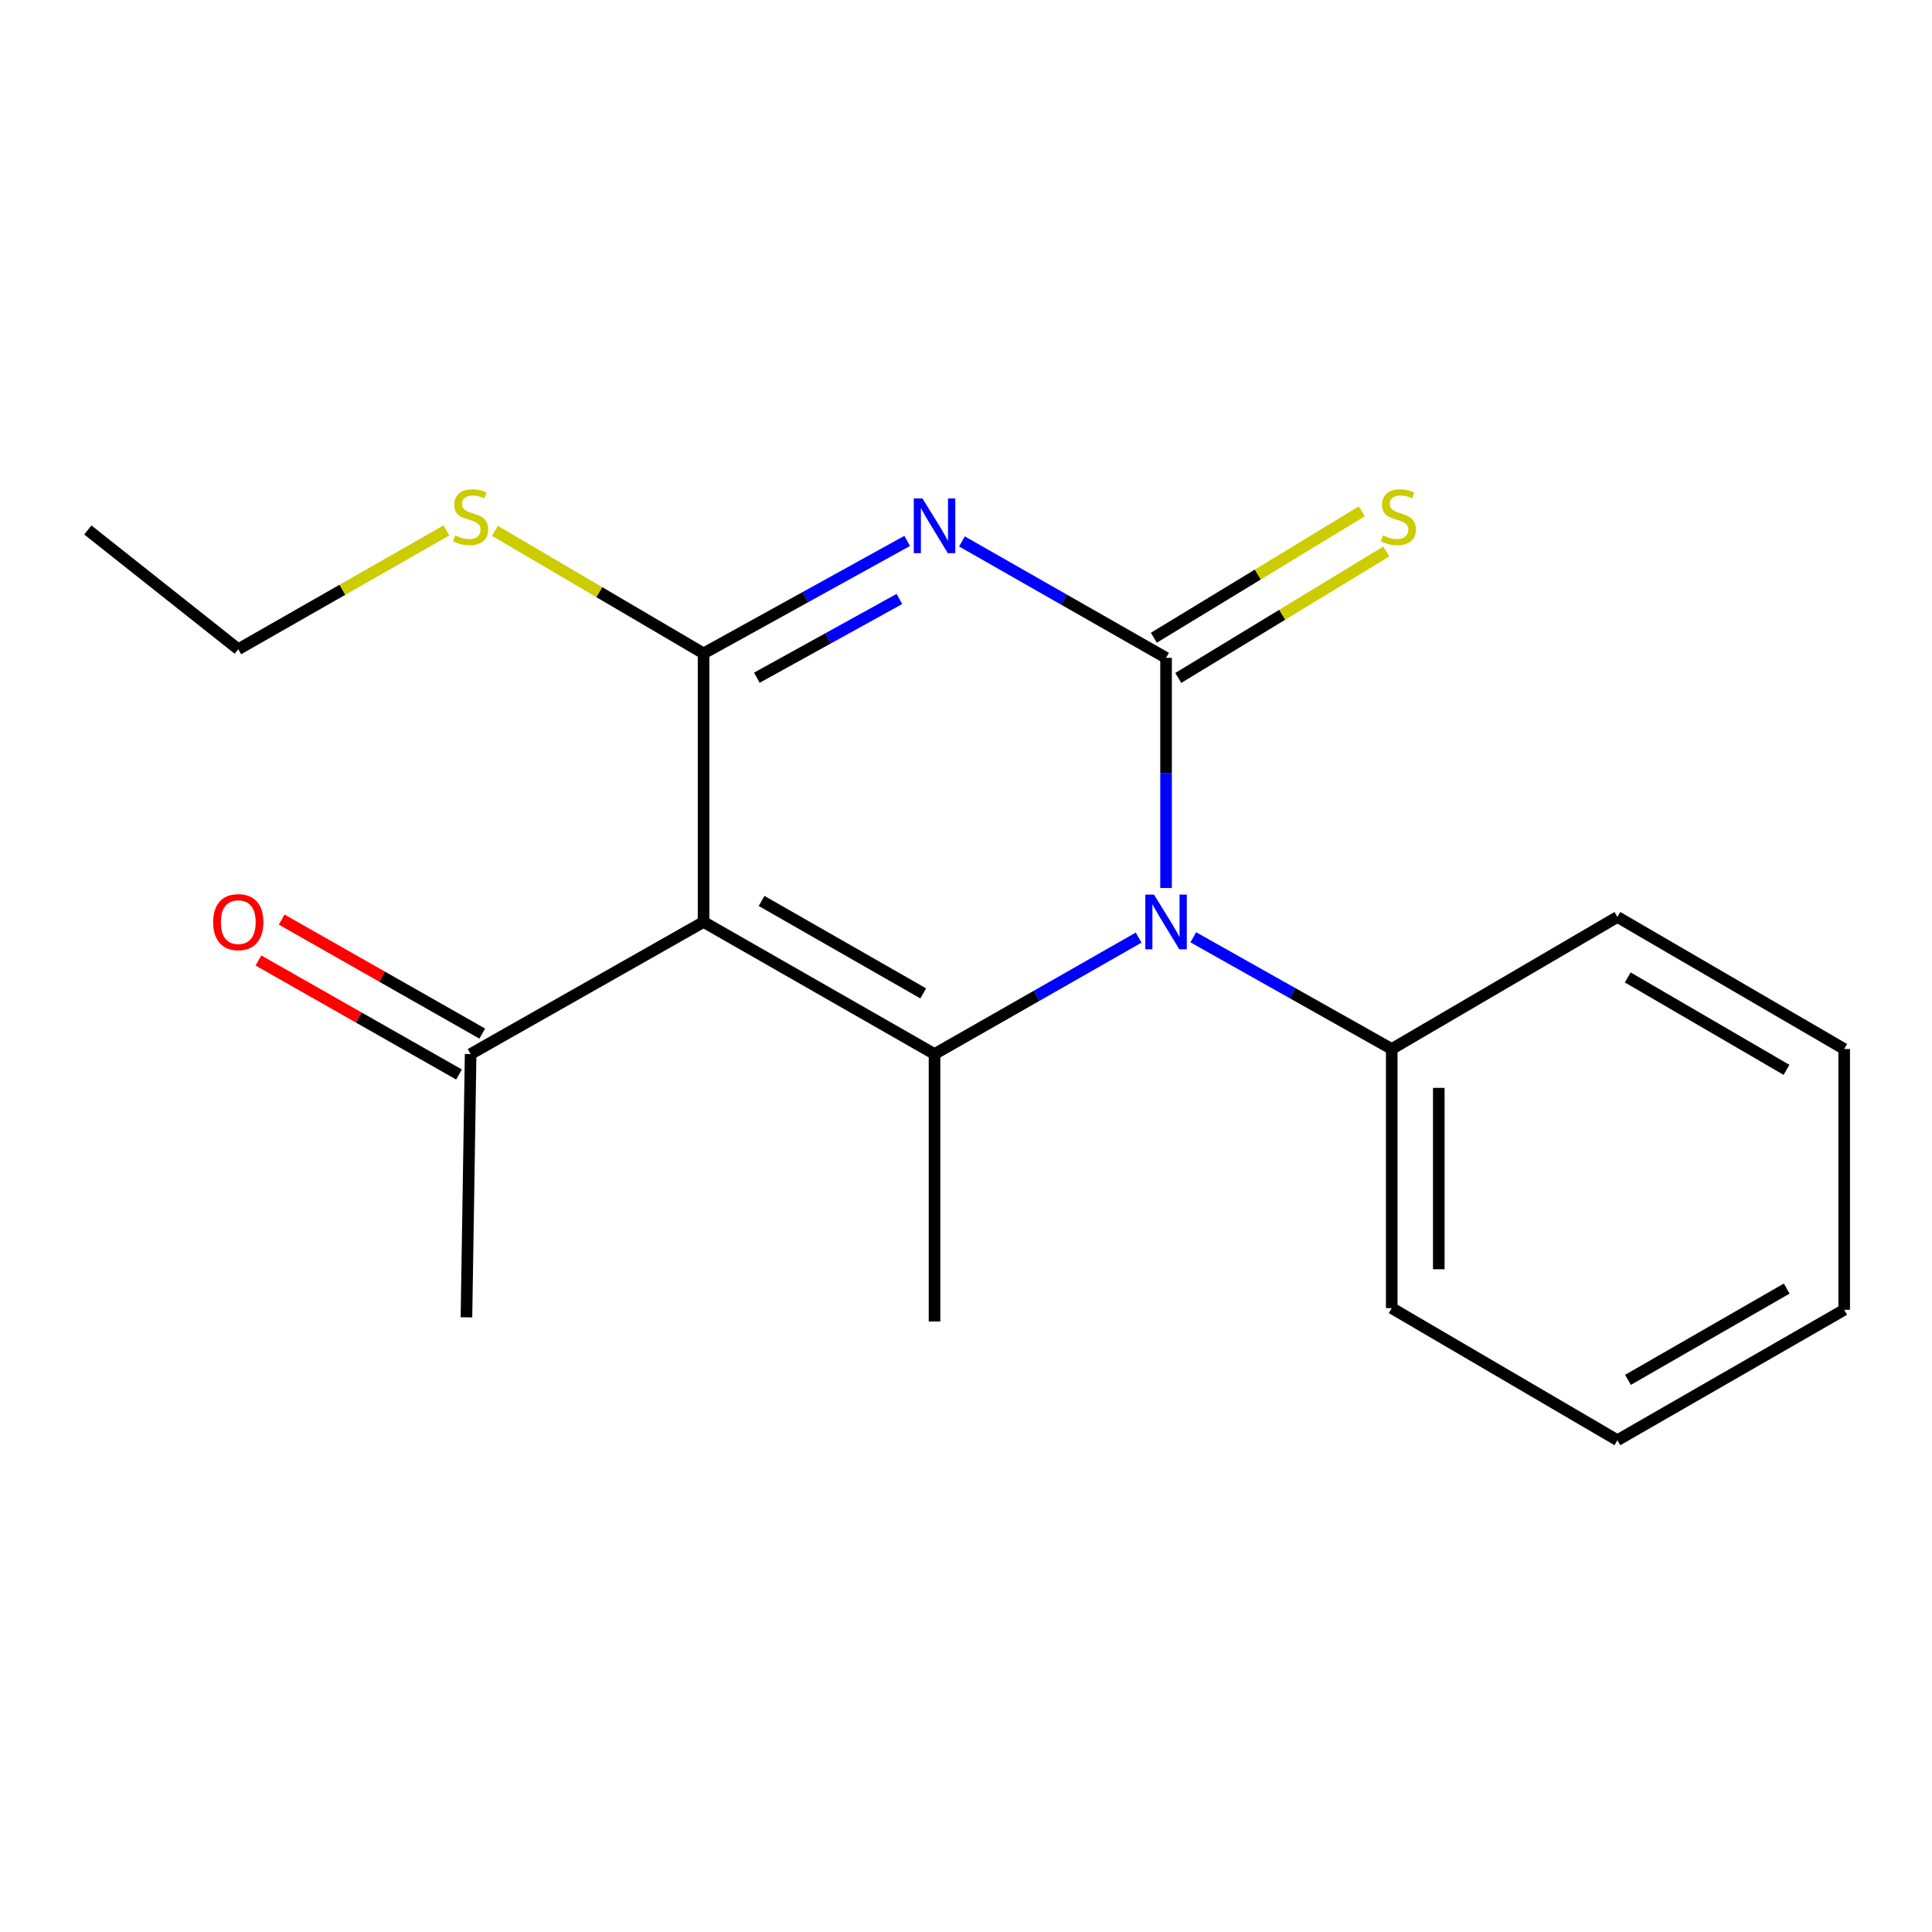 <?xml version='1.0' encoding='iso-8859-1'?>
<svg version='1.1' baseProfile='full'
              xmlns='http://www.w3.org/2000/svg'
                      xmlns:rdkit='http://www.rdkit.org/xml'
                      xmlns:xlink='http://www.w3.org/1999/xlink'
                  xml:space='preserve'
width='1000px' height='1000px' viewBox='0 0 1000 1000'>
<!-- END OF HEADER -->
<rect style='opacity:1.0;fill:#FFFFFF;stroke:none' width='1000' height='1000' x='0' y='0'> </rect>
<path class='bond-0' d='M 497.9,280.243 L 550.725,310.371' style='fill:none;fill-rule:evenodd;stroke:#0000FF;stroke-width:6px;stroke-linecap:butt;stroke-linejoin:miter;stroke-opacity:1' />
<path class='bond-0' d='M 550.725,310.371 L 603.551,340.499' style='fill:none;fill-rule:evenodd;stroke:#000000;stroke-width:6px;stroke-linecap:butt;stroke-linejoin:miter;stroke-opacity:1' />
<path class='bond-2' d='M 469.557,279.971 L 416.863,309.085' style='fill:none;fill-rule:evenodd;stroke:#0000FF;stroke-width:6px;stroke-linecap:butt;stroke-linejoin:miter;stroke-opacity:1' />
<path class='bond-2' d='M 416.863,309.085 L 364.169,338.199' style='fill:none;fill-rule:evenodd;stroke:#000000;stroke-width:6px;stroke-linecap:butt;stroke-linejoin:miter;stroke-opacity:1' />
<path class='bond-2' d='M 465.526,310.021 L 428.64,330.4' style='fill:none;fill-rule:evenodd;stroke:#0000FF;stroke-width:6px;stroke-linecap:butt;stroke-linejoin:miter;stroke-opacity:1' />
<path class='bond-2' d='M 428.64,330.4 L 391.754,350.78' style='fill:none;fill-rule:evenodd;stroke:#000000;stroke-width:6px;stroke-linecap:butt;stroke-linejoin:miter;stroke-opacity:1' />
<path class='bond-3' d='M 603.551,340.499 L 603.551,400.065' style='fill:none;fill-rule:evenodd;stroke:#000000;stroke-width:6px;stroke-linecap:butt;stroke-linejoin:miter;stroke-opacity:1' />
<path class='bond-3' d='M 603.551,400.065 L 603.551,459.631' style='fill:none;fill-rule:evenodd;stroke:#0000FF;stroke-width:6px;stroke-linecap:butt;stroke-linejoin:miter;stroke-opacity:1' />
<path class='bond-6' d='M 609.876,350.903 L 663.706,318.178' style='fill:none;fill-rule:evenodd;stroke:#000000;stroke-width:6px;stroke-linecap:butt;stroke-linejoin:miter;stroke-opacity:1' />
<path class='bond-6' d='M 663.706,318.178 L 717.536,285.452' style='fill:none;fill-rule:evenodd;stroke:#CCCC00;stroke-width:6px;stroke-linecap:butt;stroke-linejoin:miter;stroke-opacity:1' />
<path class='bond-6' d='M 597.225,330.095 L 651.056,297.369' style='fill:none;fill-rule:evenodd;stroke:#000000;stroke-width:6px;stroke-linecap:butt;stroke-linejoin:miter;stroke-opacity:1' />
<path class='bond-6' d='M 651.056,297.369 L 704.886,264.644' style='fill:none;fill-rule:evenodd;stroke:#CCCC00;stroke-width:6px;stroke-linecap:butt;stroke-linejoin:miter;stroke-opacity:1' />
<path class='bond-1' d='M 364.169,477.209 L 364.169,338.199' style='fill:none;fill-rule:evenodd;stroke:#000000;stroke-width:6px;stroke-linecap:butt;stroke-linejoin:miter;stroke-opacity:1' />
<path class='bond-4' d='M 364.169,477.209 L 483.711,545.571' style='fill:none;fill-rule:evenodd;stroke:#000000;stroke-width:6px;stroke-linecap:butt;stroke-linejoin:miter;stroke-opacity:1' />
<path class='bond-4' d='M 394.19,466.324 L 477.869,514.177' style='fill:none;fill-rule:evenodd;stroke:#000000;stroke-width:6px;stroke-linecap:butt;stroke-linejoin:miter;stroke-opacity:1' />
<path class='bond-5' d='M 364.169,477.209 L 243.599,545.571' style='fill:none;fill-rule:evenodd;stroke:#000000;stroke-width:6px;stroke-linecap:butt;stroke-linejoin:miter;stroke-opacity:1' />
<path class='bond-8' d='M 364.169,338.199 L 310.172,306.487' style='fill:none;fill-rule:evenodd;stroke:#000000;stroke-width:6px;stroke-linecap:butt;stroke-linejoin:miter;stroke-opacity:1' />
<path class='bond-8' d='M 310.172,306.487 L 256.175,274.774' style='fill:none;fill-rule:evenodd;stroke:#CCCC00;stroke-width:6px;stroke-linecap:butt;stroke-linejoin:miter;stroke-opacity:1' />
<path class='bond-7' d='M 617.642,485.141 L 669.001,514.05' style='fill:none;fill-rule:evenodd;stroke:#0000FF;stroke-width:6px;stroke-linecap:butt;stroke-linejoin:miter;stroke-opacity:1' />
<path class='bond-7' d='M 669.001,514.05 L 720.359,542.96' style='fill:none;fill-rule:evenodd;stroke:#000000;stroke-width:6px;stroke-linecap:butt;stroke-linejoin:miter;stroke-opacity:1' />
<path class='bond-19' d='M 589.361,485.303 L 536.536,515.437' style='fill:none;fill-rule:evenodd;stroke:#0000FF;stroke-width:6px;stroke-linecap:butt;stroke-linejoin:miter;stroke-opacity:1' />
<path class='bond-19' d='M 536.536,515.437 L 483.711,545.571' style='fill:none;fill-rule:evenodd;stroke:#000000;stroke-width:6px;stroke-linecap:butt;stroke-linejoin:miter;stroke-opacity:1' />
<path class='bond-10' d='M 483.711,545.571 L 483.711,684.013' style='fill:none;fill-rule:evenodd;stroke:#000000;stroke-width:6px;stroke-linecap:butt;stroke-linejoin:miter;stroke-opacity:1' />
<path class='bond-9' d='M 249.616,534.985 L 197.709,505.482' style='fill:none;fill-rule:evenodd;stroke:#000000;stroke-width:6px;stroke-linecap:butt;stroke-linejoin:miter;stroke-opacity:1' />
<path class='bond-9' d='M 197.709,505.482 L 145.802,475.979' style='fill:none;fill-rule:evenodd;stroke:#FF0000;stroke-width:6px;stroke-linecap:butt;stroke-linejoin:miter;stroke-opacity:1' />
<path class='bond-9' d='M 237.583,556.157 L 185.676,526.653' style='fill:none;fill-rule:evenodd;stroke:#000000;stroke-width:6px;stroke-linecap:butt;stroke-linejoin:miter;stroke-opacity:1' />
<path class='bond-9' d='M 185.676,526.653 L 133.769,497.15' style='fill:none;fill-rule:evenodd;stroke:#FF0000;stroke-width:6px;stroke-linecap:butt;stroke-linejoin:miter;stroke-opacity:1' />
<path class='bond-11' d='M 243.599,545.571 L 241.435,681.848' style='fill:none;fill-rule:evenodd;stroke:#000000;stroke-width:6px;stroke-linecap:butt;stroke-linejoin:miter;stroke-opacity:1' />
<path class='bond-12' d='M 720.359,542.96 L 720.359,677.086' style='fill:none;fill-rule:evenodd;stroke:#000000;stroke-width:6px;stroke-linecap:butt;stroke-linejoin:miter;stroke-opacity:1' />
<path class='bond-12' d='M 744.712,563.079 L 744.712,656.967' style='fill:none;fill-rule:evenodd;stroke:#000000;stroke-width:6px;stroke-linecap:butt;stroke-linejoin:miter;stroke-opacity:1' />
<path class='bond-13' d='M 720.359,542.96 L 837.168,474.625' style='fill:none;fill-rule:evenodd;stroke:#000000;stroke-width:6px;stroke-linecap:butt;stroke-linejoin:miter;stroke-opacity:1' />
<path class='bond-14' d='M 231.057,274.547 L 177.192,305.291' style='fill:none;fill-rule:evenodd;stroke:#CCCC00;stroke-width:6px;stroke-linecap:butt;stroke-linejoin:miter;stroke-opacity:1' />
<path class='bond-14' d='M 177.192,305.291 L 123.327,336.035' style='fill:none;fill-rule:evenodd;stroke:#000000;stroke-width:6px;stroke-linecap:butt;stroke-linejoin:miter;stroke-opacity:1' />
<path class='bond-17' d='M 720.359,677.086 L 837.168,745.448' style='fill:none;fill-rule:evenodd;stroke:#000000;stroke-width:6px;stroke-linecap:butt;stroke-linejoin:miter;stroke-opacity:1' />
<path class='bond-16' d='M 837.168,474.625 L 954.545,542.96' style='fill:none;fill-rule:evenodd;stroke:#000000;stroke-width:6px;stroke-linecap:butt;stroke-linejoin:miter;stroke-opacity:1' />
<path class='bond-16' d='M 842.523,505.921 L 924.687,553.755' style='fill:none;fill-rule:evenodd;stroke:#000000;stroke-width:6px;stroke-linecap:butt;stroke-linejoin:miter;stroke-opacity:1' />
<path class='bond-15' d='M 123.327,336.035 L 45.455,274.316' style='fill:none;fill-rule:evenodd;stroke:#000000;stroke-width:6px;stroke-linecap:butt;stroke-linejoin:miter;stroke-opacity:1' />
<path class='bond-18' d='M 954.545,542.96 L 954.545,677.952' style='fill:none;fill-rule:evenodd;stroke:#000000;stroke-width:6px;stroke-linecap:butt;stroke-linejoin:miter;stroke-opacity:1' />
<path class='bond-20' d='M 837.168,745.448 L 954.545,677.952' style='fill:none;fill-rule:evenodd;stroke:#000000;stroke-width:6px;stroke-linecap:butt;stroke-linejoin:miter;stroke-opacity:1' />
<path class='bond-20' d='M 842.636,714.213 L 924.8,666.965' style='fill:none;fill-rule:evenodd;stroke:#000000;stroke-width:6px;stroke-linecap:butt;stroke-linejoin:miter;stroke-opacity:1' />
<path  class='atom-0' d='M 477.451 257.991
L 486.731 272.991
Q 487.651 274.471, 489.131 277.151
Q 490.611 279.831, 490.691 279.991
L 490.691 257.991
L 494.451 257.991
L 494.451 286.311
L 490.571 286.311
L 480.611 269.911
Q 479.451 267.991, 478.211 265.791
Q 477.011 263.591, 476.651 262.911
L 476.651 286.311
L 472.971 286.311
L 472.971 257.991
L 477.451 257.991
' fill='#0000FF'/>
<path  class='atom-4' d='M 597.291 463.049
L 606.571 478.049
Q 607.491 479.529, 608.971 482.209
Q 610.451 484.889, 610.531 485.049
L 610.531 463.049
L 614.291 463.049
L 614.291 491.369
L 610.411 491.369
L 600.451 474.969
Q 599.291 473.049, 598.051 470.849
Q 596.851 468.649, 596.491 467.969
L 596.491 491.369
L 592.811 491.369
L 592.811 463.049
L 597.291 463.049
' fill='#0000FF'/>
<path  class='atom-7' d='M 715.809 277.109
Q 716.129 277.229, 717.449 277.789
Q 718.769 278.349, 720.209 278.709
Q 721.689 279.029, 723.129 279.029
Q 725.809 279.029, 727.369 277.749
Q 728.929 276.429, 728.929 274.149
Q 728.929 272.589, 728.129 271.629
Q 727.369 270.669, 726.169 270.149
Q 724.969 269.629, 722.969 269.029
Q 720.449 268.269, 718.929 267.549
Q 717.449 266.829, 716.369 265.309
Q 715.329 263.789, 715.329 261.229
Q 715.329 257.669, 717.729 255.469
Q 720.169 253.269, 724.969 253.269
Q 728.249 253.269, 731.969 254.829
L 731.049 257.909
Q 727.649 256.509, 725.089 256.509
Q 722.329 256.509, 720.809 257.669
Q 719.289 258.789, 719.329 260.749
Q 719.329 262.269, 720.089 263.189
Q 720.889 264.109, 722.009 264.629
Q 723.169 265.149, 725.089 265.749
Q 727.649 266.549, 729.169 267.349
Q 730.689 268.149, 731.769 269.789
Q 732.889 271.389, 732.889 274.149
Q 732.889 278.069, 730.249 280.189
Q 727.649 282.269, 723.289 282.269
Q 720.769 282.269, 718.849 281.709
Q 716.969 281.189, 714.729 280.269
L 715.809 277.109
' fill='#CCCC00'/>
<path  class='atom-9' d='M 235.599 277.109
Q 235.919 277.229, 237.239 277.789
Q 238.559 278.349, 239.999 278.709
Q 241.479 279.029, 242.919 279.029
Q 245.599 279.029, 247.159 277.749
Q 248.719 276.429, 248.719 274.149
Q 248.719 272.589, 247.919 271.629
Q 247.159 270.669, 245.959 270.149
Q 244.759 269.629, 242.759 269.029
Q 240.239 268.269, 238.719 267.549
Q 237.239 266.829, 236.159 265.309
Q 235.119 263.789, 235.119 261.229
Q 235.119 257.669, 237.519 255.469
Q 239.959 253.269, 244.759 253.269
Q 248.039 253.269, 251.759 254.829
L 250.839 257.909
Q 247.439 256.509, 244.879 256.509
Q 242.119 256.509, 240.599 257.669
Q 239.079 258.789, 239.119 260.749
Q 239.119 262.269, 239.879 263.189
Q 240.679 264.109, 241.799 264.629
Q 242.959 265.149, 244.879 265.749
Q 247.439 266.549, 248.959 267.349
Q 250.479 268.149, 251.559 269.789
Q 252.679 271.389, 252.679 274.149
Q 252.679 278.069, 250.039 280.189
Q 247.439 282.269, 243.079 282.269
Q 240.559 282.269, 238.639 281.709
Q 236.759 281.189, 234.519 280.269
L 235.599 277.109
' fill='#CCCC00'/>
<path  class='atom-10' d='M 110.327 477.289
Q 110.327 470.489, 113.687 466.689
Q 117.047 462.889, 123.327 462.889
Q 129.607 462.889, 132.967 466.689
Q 136.327 470.489, 136.327 477.289
Q 136.327 484.169, 132.927 488.089
Q 129.527 491.969, 123.327 491.969
Q 117.087 491.969, 113.687 488.089
Q 110.327 484.209, 110.327 477.289
M 123.327 488.769
Q 127.647 488.769, 129.967 485.889
Q 132.327 482.969, 132.327 477.289
Q 132.327 471.729, 129.967 468.929
Q 127.647 466.089, 123.327 466.089
Q 119.007 466.089, 116.647 468.889
Q 114.327 471.689, 114.327 477.289
Q 114.327 483.009, 116.647 485.889
Q 119.007 488.769, 123.327 488.769
' fill='#FF0000'/>
</svg>

